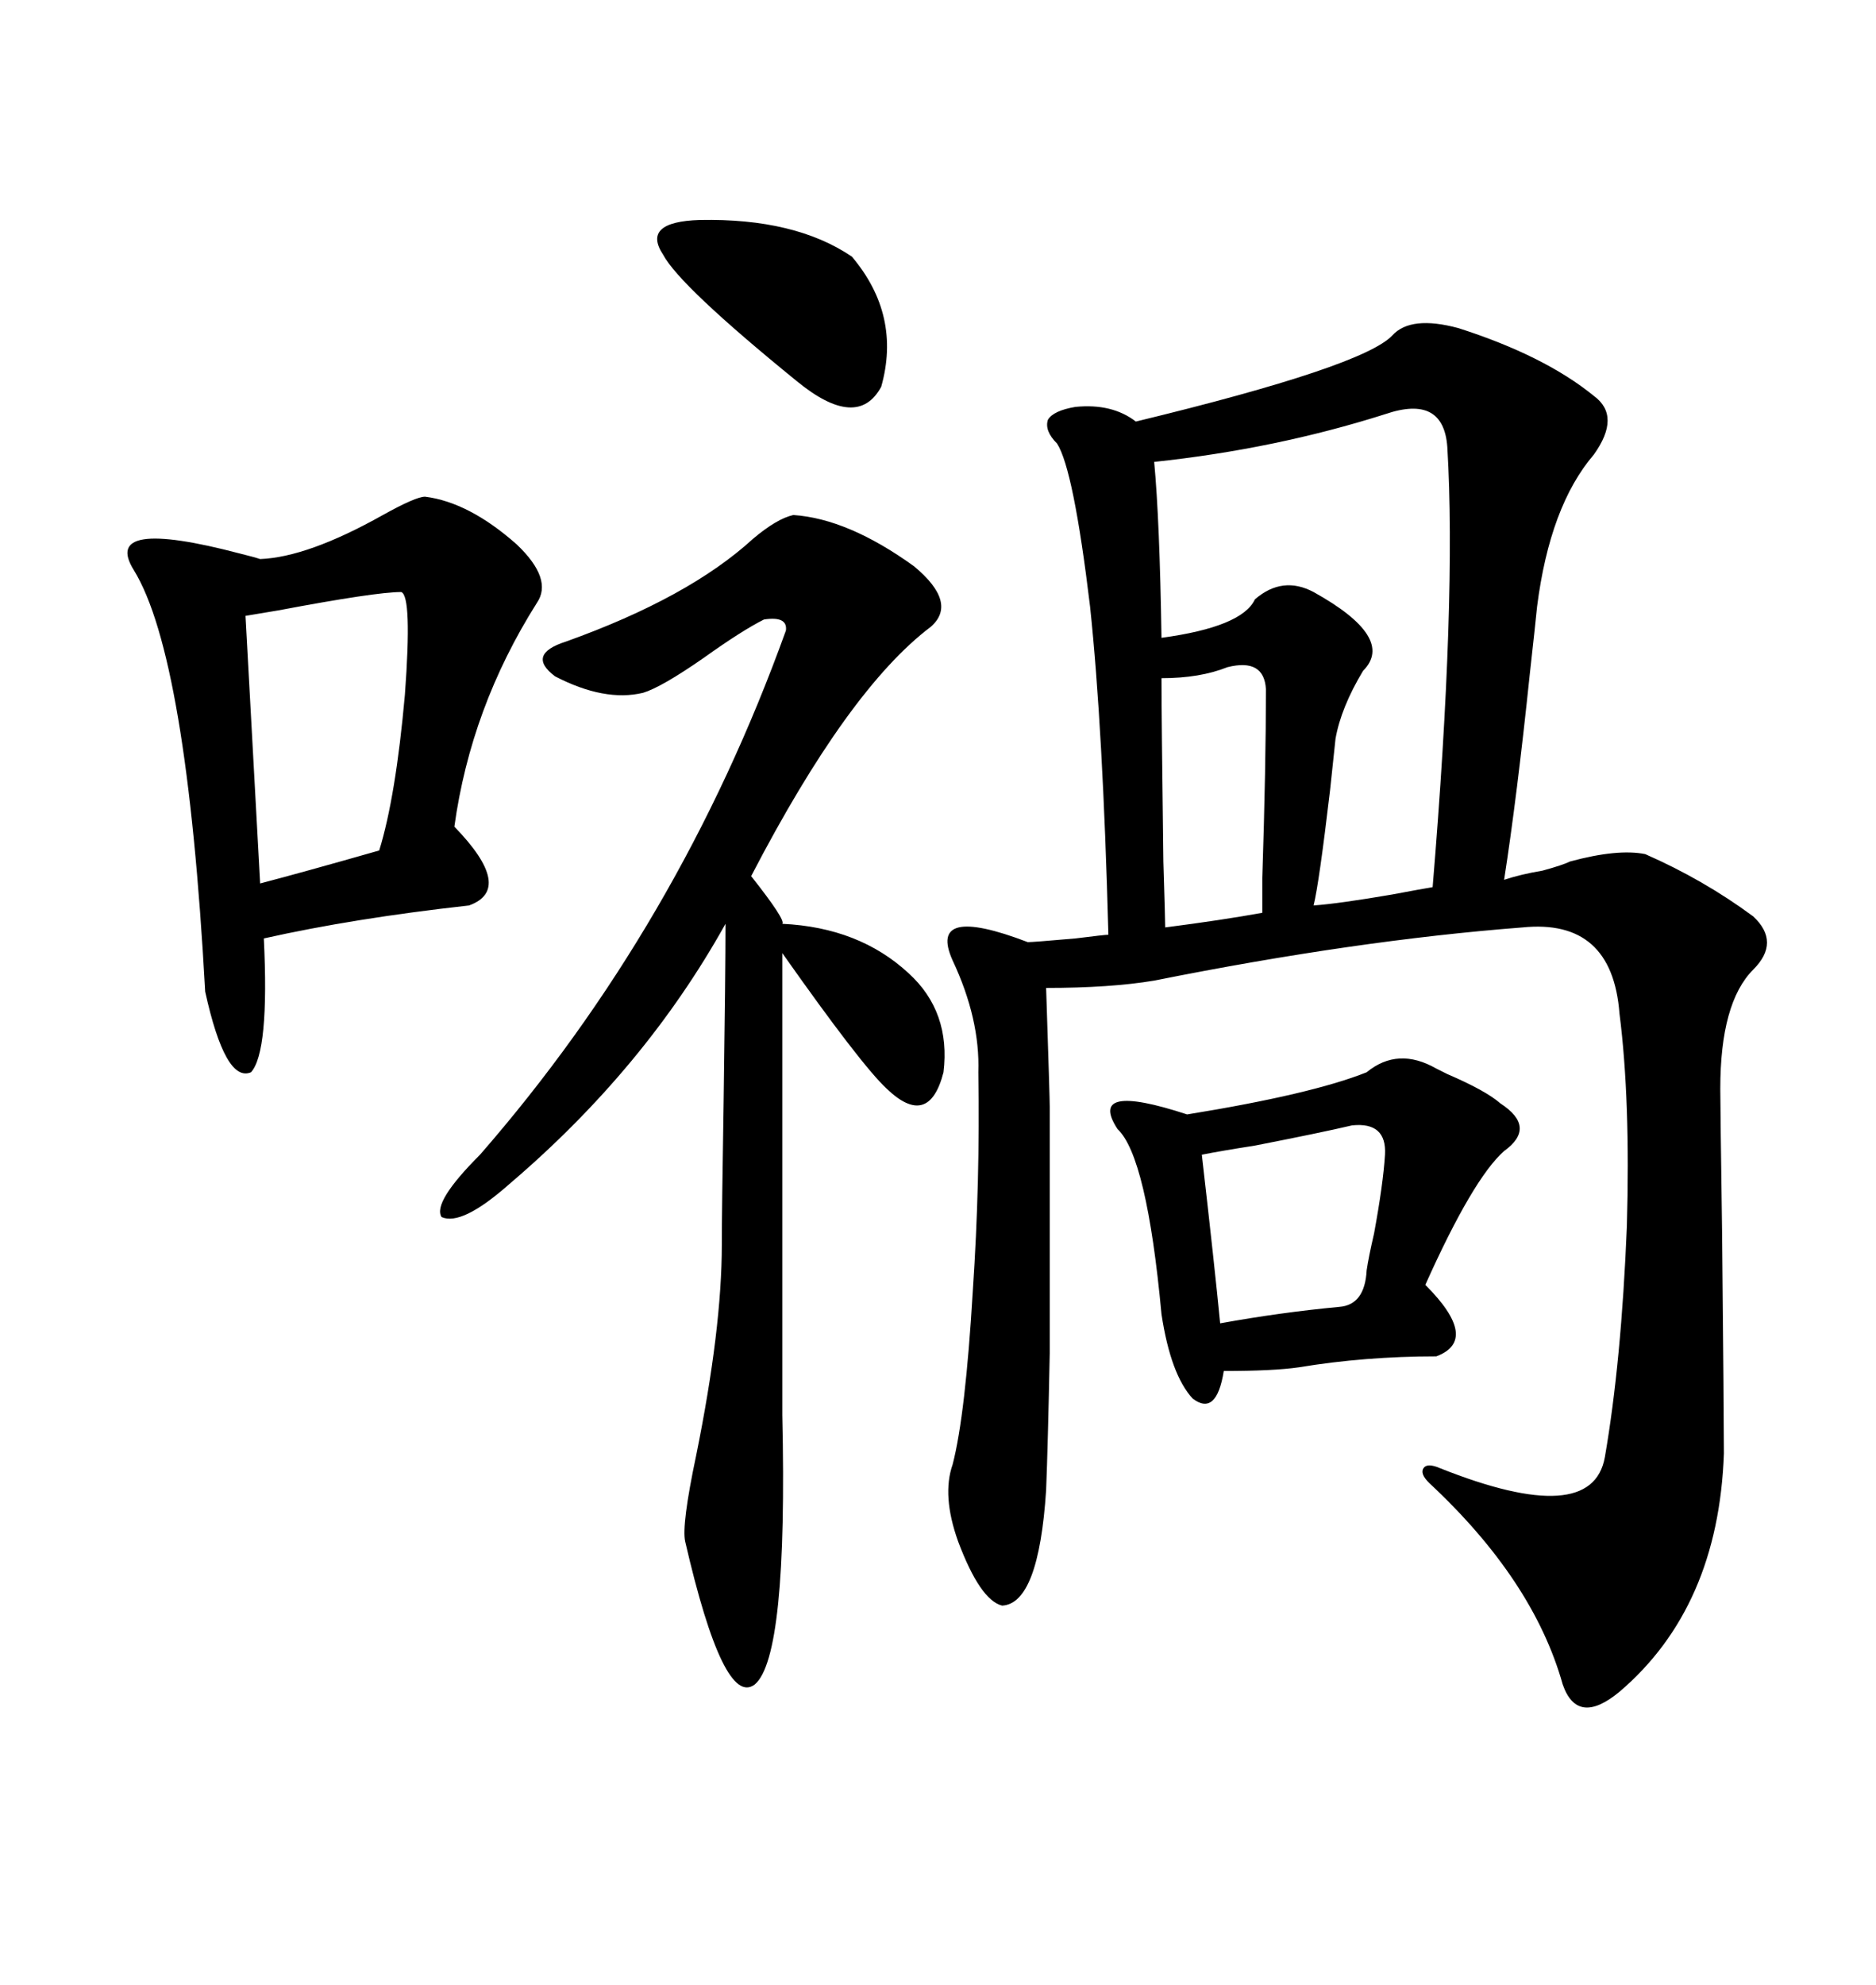 <svg xmlns="http://www.w3.org/2000/svg" xmlns:xlink="http://www.w3.org/1999/xlink" width="300" height="317.285"><path d="M233.20 52.44L233.20 52.44Q246.97 56.84 254.88 63.28L254.88 63.28Q259.28 66.50 254.88 72.66L254.88 72.66Q247.85 80.86 245.80 96.97L245.80 96.97Q245.51 99.90 244.63 107.81L244.63 107.81Q242.58 127.44 240.53 140.63L240.53 140.63Q243.16 139.75 246.68 139.16L246.68 139.16Q249.90 138.28 251.07 137.70L251.07 137.70Q258.69 135.64 263.09 136.52L263.09 136.52Q272.46 140.63 280.37 146.48L280.37 146.48Q284.77 150.59 280.37 154.98L280.37 154.98Q275.10 160.25 275.10 174.02L275.10 174.02Q275.10 176.66 275.39 197.17L275.39 197.17Q275.68 226.76 275.68 232.32L275.68 232.32Q274.80 256.93 258.98 270.41L258.98 270.41Q252.25 275.98 249.90 269.24L249.90 269.24Q245.21 252.54 228.52 237.01L228.52 237.01Q227.05 235.55 227.64 234.67L227.64 234.67Q228.22 233.79 230.27 234.67L230.27 234.67Q254.59 244.34 256.64 232.91L256.64 232.91Q259.28 217.68 260.16 196.00L260.16 196.00Q260.74 175.78 258.98 162.01L258.98 162.01Q257.81 146.78 243.46 148.24L243.46 148.24Q216.80 150.29 184.57 156.74L184.57 156.74Q177.54 157.91 167.29 157.91L167.29 157.91Q167.87 175.49 167.87 176.95L167.87 176.95Q167.87 203.61 167.87 216.21L167.87 216.21Q167.58 230.86 167.29 238.18L167.29 238.18Q166.11 256.35 160.25 256.64L160.25 256.64Q156.74 255.76 153.22 246.39L153.22 246.39Q150.59 239.06 152.34 234.08L152.34 234.08Q154.39 226.17 155.57 206.25L155.57 206.25Q156.74 188.96 156.45 171.39L156.45 171.39Q156.74 162.89 152.34 153.52L152.34 153.52Q148.24 144.43 164.36 150.59L164.36 150.59Q165.23 150.59 171.97 150L171.97 150Q176.66 149.41 177.25 149.41L177.25 149.41Q176.37 116.31 174.32 96.97L174.32 96.97Q171.68 75 169.04 70.90L169.04 70.90Q166.99 68.85 167.58 67.09L167.58 67.09Q168.46 65.63 171.97 65.04L171.97 65.04Q177.83 64.45 181.64 67.38L181.64 67.38Q217.97 58.59 222.66 53.61L222.66 53.61Q225.59 50.39 233.20 52.44ZM126.86 82.32L126.86 82.32Q135.64 82.91 146.19 90.53L146.19 90.53Q153.22 96.39 148.83 100.20L148.83 100.20Q135.64 110.16 120.12 140.04L120.12 140.04Q125.68 147.07 125.10 147.66L125.10 147.66Q137.40 148.24 145.31 155.57L145.31 155.57Q152.05 161.72 150.88 171.39L150.88 171.39Q148.54 180.47 141.80 174.02L141.80 174.02Q137.70 170.21 125.10 152.34L125.10 152.34L125.10 226.17Q125.98 264.84 120.70 269.24L120.70 269.24Q115.72 273.05 109.57 246.39L109.57 246.39Q108.98 243.75 111.33 232.62L111.33 232.62Q115.43 212.40 115.43 198.93L115.43 198.93Q115.43 193.65 115.72 176.07L115.72 176.07Q116.02 155.27 116.02 147.66L116.02 147.66Q103.13 170.80 81.45 189.26L81.45 189.26Q73.83 196.00 70.61 194.53L70.61 194.53Q69.14 192.19 76.76 184.57L76.76 184.57Q108.69 147.95 125.68 100.78L125.68 100.78Q125.98 98.44 122.17 99.02L122.17 99.02Q118.65 100.78 112.50 105.18L112.50 105.18Q105.76 109.86 102.83 110.74L102.83 110.74Q96.68 112.21 88.77 108.11L88.77 108.11Q84.08 104.59 90.53 102.54L90.53 102.54Q110.16 95.51 120.41 86.13L120.41 86.13Q124.22 82.91 126.86 82.32ZM67.97 79.39L67.97 79.39Q75 80.27 82.62 87.01L82.62 87.01Q88.48 92.58 85.84 96.39L85.84 96.39Q75.29 113.09 72.66 132.13L72.66 132.13Q82.32 142.09 75 144.73L75 144.73Q56.54 146.78 42.19 150L42.19 150Q43.07 168.16 40.14 171.39L40.14 171.39Q36.04 173.14 32.81 158.50L32.81 158.50Q29.88 104.88 21.39 91.11L21.39 91.11Q16.11 82.62 38.38 88.48L38.38 88.48Q40.72 89.06 41.60 89.36L41.60 89.36Q49.22 89.06 61.23 82.32L61.23 82.32Q66.50 79.39 67.97 79.39ZM229.69 170.80L229.69 170.80Q230.27 171.09 231.45 171.68L231.45 171.68Q237.60 174.32 239.94 176.37L239.94 176.37Q245.80 180.18 240.53 183.98L240.53 183.98Q235.55 188.38 227.93 205.37L227.93 205.37Q236.72 214.16 229.69 216.80L229.69 216.80Q218.26 216.80 207.71 218.55L207.71 218.55Q203.61 219.14 195.70 219.14L195.70 219.14Q194.53 226.46 190.72 223.54L190.72 223.54Q187.21 219.73 185.74 210.06L185.74 210.06Q183.40 184.86 178.71 180.47L178.71 180.47Q173.73 172.85 189.84 178.13L189.84 178.13Q209.77 174.90 218.55 171.39L218.55 171.39Q223.54 167.29 229.69 170.80ZM221.48 66.21L221.48 66.21Q203.91 71.78 184.57 73.83L184.57 73.83Q185.45 83.20 185.74 101.95L185.74 101.95Q198.63 100.20 200.68 95.80L200.68 95.80Q205.08 91.99 210.06 94.63L210.06 94.63Q223.24 101.95 217.97 107.23L217.97 107.23Q214.45 113.09 213.57 118.07L213.57 118.07Q213.28 120.70 212.70 126.27L212.70 126.27Q210.94 141.21 210.06 144.73L210.06 144.73Q214.16 144.43 222.66 142.97L222.66 142.97Q227.34 142.09 229.10 141.80L229.10 141.80Q232.91 95.80 231.45 71.48L231.45 71.48Q230.86 62.99 221.48 66.21ZM64.16 94.63L64.16 94.63Q60.06 94.63 44.53 97.56L44.53 97.56Q41.02 98.14 39.26 98.44L39.26 98.44L41.60 141.21Q48.34 139.45 60.64 135.94L60.64 135.94Q63.28 127.44 64.75 111.04L64.75 111.04Q65.92 95.21 64.16 94.63ZM216.21 179.88L216.21 179.88Q211.23 181.05 200.68 183.11L200.68 183.11Q195.12 183.98 192.19 184.57L192.19 184.57Q194.24 202.44 195.12 211.52L195.12 211.52Q204.79 209.77 214.16 208.89L214.16 208.89Q218.26 208.59 218.55 203.03L218.55 203.03Q218.85 200.98 219.73 197.17L219.73 197.17Q221.19 189.26 221.48 184.57L221.48 184.57Q221.78 179.30 216.21 179.88ZM136.23 41.02L136.23 41.02Q144.14 50.39 140.92 61.82L140.92 61.82Q137.11 68.85 127.44 60.94L127.44 60.94Q108.69 45.70 106.05 40.72L106.05 40.72Q102.54 35.45 111.91 35.16L111.91 35.16Q127.15 34.86 136.23 41.02ZM196.29 106.64L196.29 106.64Q191.89 108.40 185.74 108.40L185.74 108.40Q185.74 114.55 186.04 137.70L186.04 137.70Q186.33 147.07 186.33 148.24L186.33 148.24Q195.41 147.07 201.86 145.90L201.86 145.90Q201.86 145.02 201.86 140.33L201.86 140.33Q202.44 122.46 202.44 110.16L202.44 110.16Q202.15 105.18 196.29 106.64Z"/></svg>